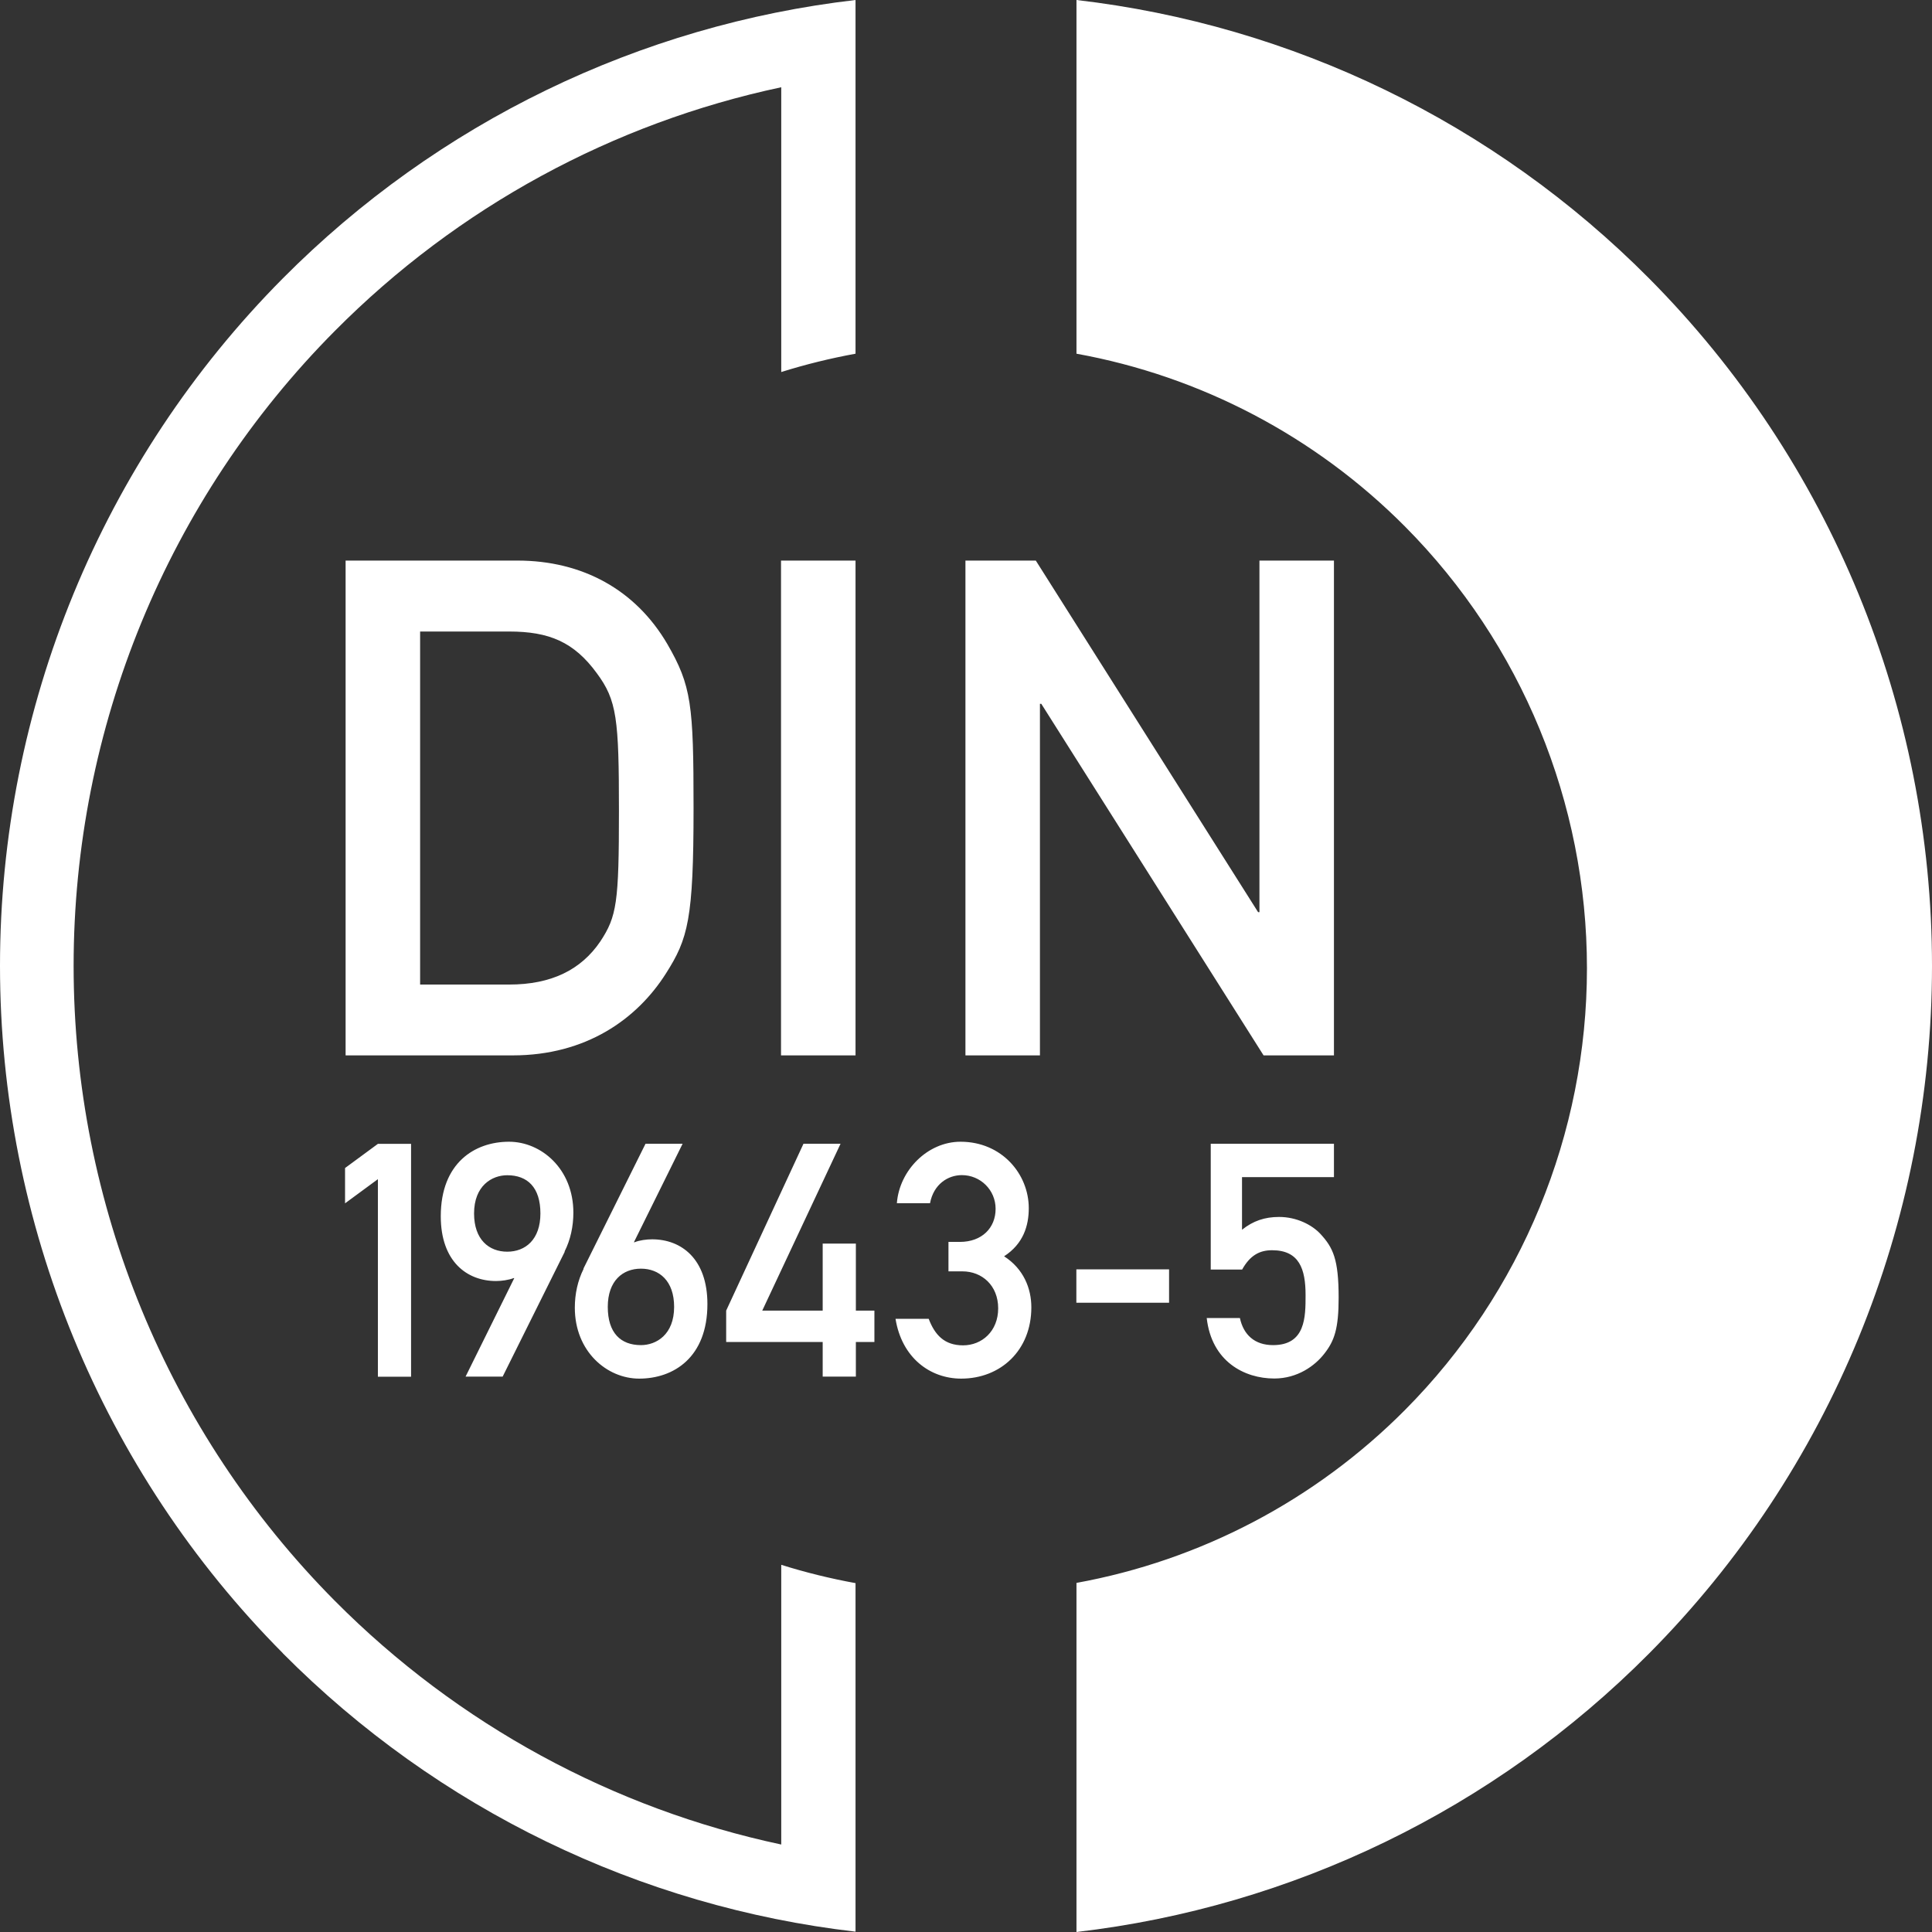 <?xml version="1.0" encoding="UTF-8"?>
<svg xmlns="http://www.w3.org/2000/svg" width="173" height="173" viewBox="0 0 173 173" fill="none">
  <rect x="0" y="0" width="173" height="173" fill="#333333" stroke="none"/>
  <path d="M104.684 116.652H96.382V113.662H104.684V116.652ZM84.93 113.843V111.206H85.95C87.93 111.206 89.151 109.947 89.151 108.246C89.151 106.544 87.78 105.226 86.13 105.226C84.88 105.226 83.599 106.041 83.279 107.742H80.309C80.539 104.783 83.069 102.236 86.01 102.236C89.711 102.236 92.121 105.135 92.121 108.185C92.121 109.766 91.631 111.377 89.911 112.494C91.651 113.612 92.351 115.364 92.351 117.065C92.351 120.931 89.591 123.448 86.07 123.448C83.279 123.448 80.749 121.575 80.189 118.092H83.159C83.709 119.531 84.56 120.468 86.24 120.468C87.92 120.468 89.381 119.209 89.381 117.156C89.381 115.102 87.93 113.843 86.18 113.843H84.93ZM86.45 94.504V50.197H92.751L112.656 81.678H112.776V50.197H119.448V94.504H113.146L93.242 63.023H93.121V94.504H86.44H86.45ZM33.838 123.277V105.588L30.897 107.752V104.591L33.838 102.427H36.809V123.277H33.838ZM52.242 113.602L57.803 102.417H61.124L56.763 111.236H56.823C57.263 111.055 57.903 110.974 58.394 110.974C61.014 110.974 63.345 112.726 63.345 116.773C63.345 121.545 60.324 123.448 57.233 123.448C54.353 123.448 51.472 121.021 51.472 117.095C51.472 115.867 51.732 114.669 52.262 113.612L52.242 113.602ZM57.393 113.602C55.763 113.602 54.423 114.689 54.423 117.025C54.423 119.36 55.583 120.448 57.393 120.448C58.764 120.448 60.364 119.511 60.364 117.025C60.364 114.679 59.024 113.602 57.393 113.602ZM76.608 94.504H69.936V50.197H76.608V94.504ZM45.42 112.082C47.051 112.082 48.391 110.994 48.391 108.659C48.391 106.323 47.231 105.236 45.42 105.236C44.05 105.236 42.45 106.172 42.45 108.659C42.45 111.004 43.79 112.082 45.42 112.082ZM50.572 112.082L45.01 123.267H41.69L46.051 114.447H45.991C45.55 114.619 44.91 114.709 44.42 114.709C41.8 114.709 39.469 112.947 39.469 108.91C39.469 104.138 42.5 102.236 45.581 102.236C48.461 102.236 51.342 104.662 51.342 108.588C51.342 109.816 51.082 111.024 50.552 112.071L50.572 112.082ZM37.619 56.549V88.161H45.59C49.361 88.161 52.022 86.852 53.752 84.305C55.233 82.06 55.423 80.822 55.423 72.607C55.423 64.392 55.243 62.711 53.442 60.284C51.402 57.486 49.171 56.549 45.59 56.549H37.619ZM30.947 94.504V50.197H46.341C52.152 50.197 56.913 52.814 59.754 57.667C61.914 61.402 62.104 63.083 62.104 72.355C62.104 82.312 61.614 84.054 59.634 87.165C57.033 91.272 52.462 94.504 45.911 94.504H30.947ZM65.025 120.166V117.357L71.947 102.417H75.267L68.256 117.357H73.667V111.357H76.638V117.357H78.298V120.166H76.638V123.267H73.667V120.166H65.025ZM25.326 148.033C9.112 131.713 0 109.565 0 86.48C0 63.395 9.112 41.257 25.326 24.927C39.199 10.963 57.303 2.235 76.608 0V31.672C74.357 32.085 72.137 32.629 69.956 33.313V7.812C54.933 11.004 41.01 18.524 29.987 29.629C15.004 44.71 6.592 65.167 6.592 86.49C6.592 107.813 15.014 128.27 29.987 143.351C41.01 154.446 54.933 161.966 69.956 165.167V140.12C72.127 140.804 74.347 141.348 76.608 141.761V172.97C57.303 170.735 39.199 162.006 25.326 148.043V148.033ZM108.415 113.692V102.417H119.448V105.407H111.216V110.118C112.206 109.323 113.256 108.971 114.536 108.971C116.107 108.971 117.477 109.675 118.237 110.491C119.368 111.719 119.868 112.746 119.868 116.199C119.868 118.978 119.488 120.065 118.587 121.213C117.747 122.3 116.177 123.438 114.106 123.438C111.426 123.438 108.495 121.917 108.055 118.021H111.026C111.346 119.511 112.336 120.448 113.996 120.448C116.907 120.448 116.907 117.931 116.907 115.968C116.907 113.652 116.357 111.951 113.906 111.951C112.776 111.951 111.926 112.424 111.226 113.682H108.435L108.415 113.692ZM96.392 0C115.697 2.235 133.791 10.963 147.664 24.927C163.888 41.257 173 63.405 173 86.49C173 109.575 163.888 131.733 147.664 148.063C133.791 162.026 115.687 170.755 96.392 173V141.74C107.465 139.727 117.757 134.361 125.819 126.246C136.242 115.756 142.103 101.531 142.103 86.701C142.103 71.872 136.242 57.647 125.819 47.156C117.757 39.042 107.465 33.676 96.392 31.672V0Z" fill="white"></path>
</svg>
